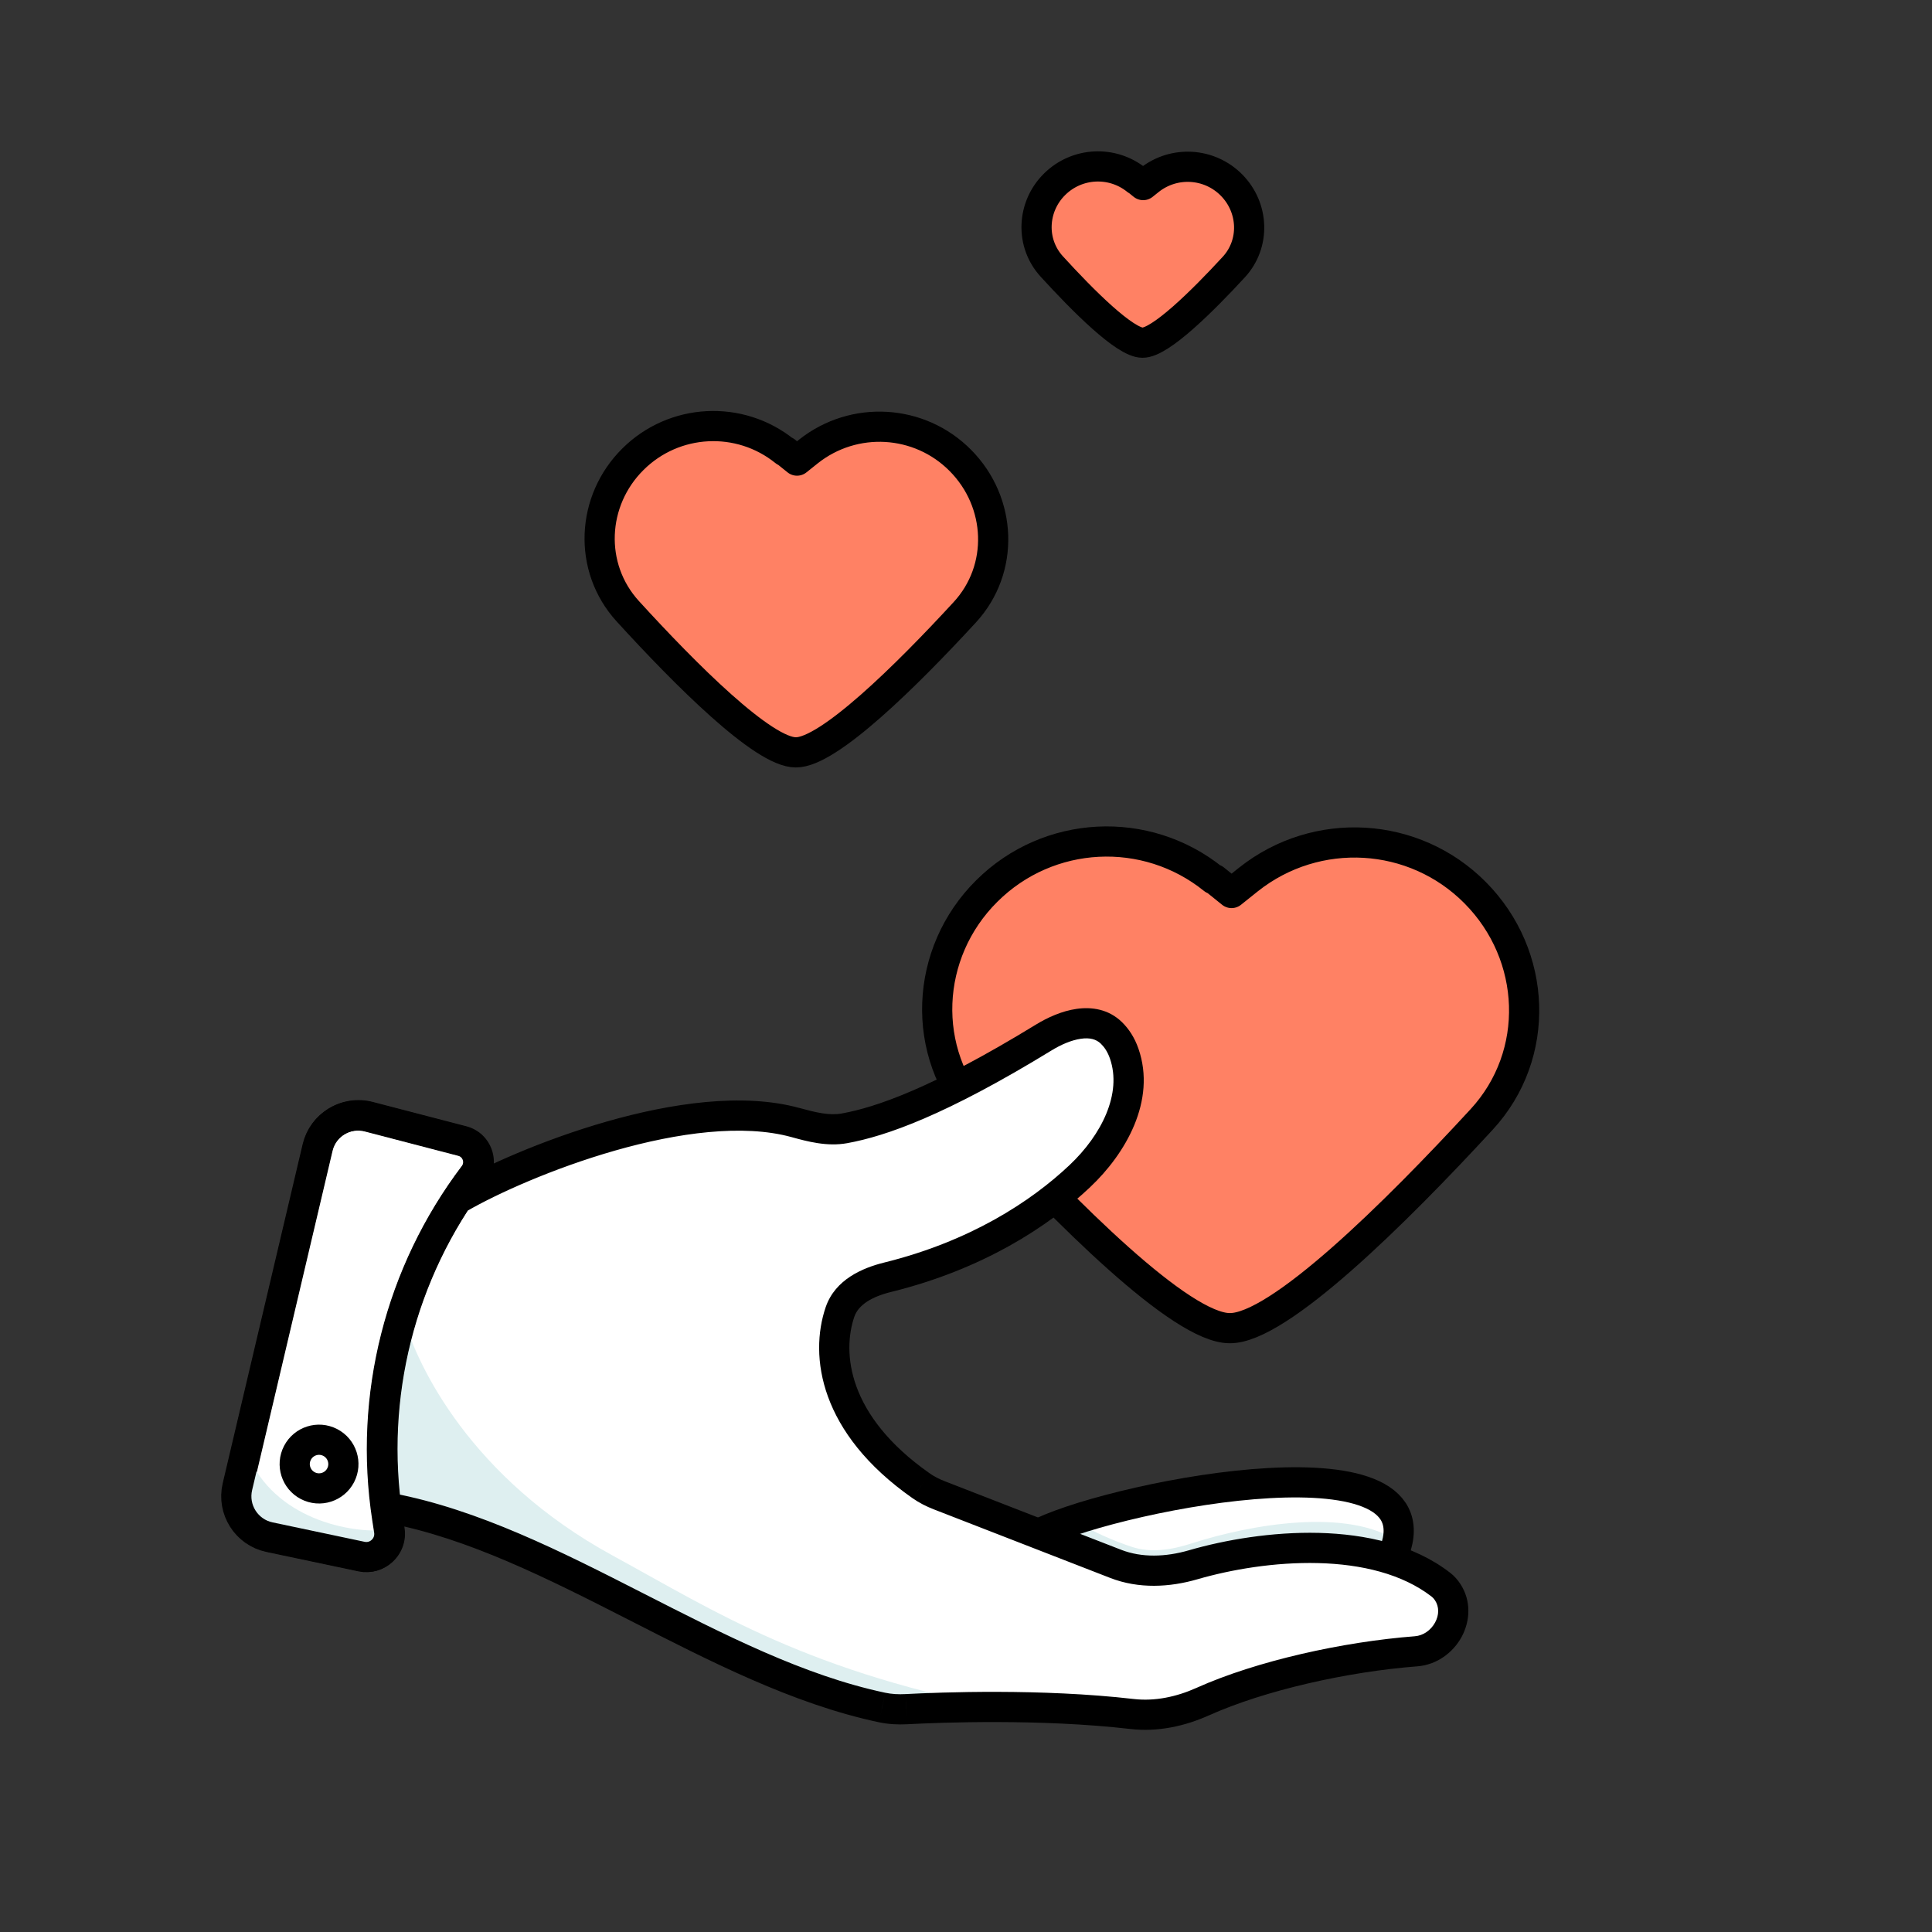 <svg xmlns="http://www.w3.org/2000/svg" width="64" height="64" viewBox="0 0 64 64" fill="none">
  <rect x="0" y="0" width="64" height="64" fill="#333333" stroke="none"/>
  <path d="M40.23 29.125L40.797 29.582L41.362 29.13C43.616 27.344 46.849 27.536 48.867 29.572C50.925 31.644 51.055 34.942 49.083 37.081C46.229 40.18 42.349 44.016 40.736 43.997C39.127 44 35.274 40.137 32.432 37.021C30.469 34.865 30.622 31.563 32.691 29.514C34.73 27.486 37.965 27.323 40.198 29.125L40.217 29.132L40.23 29.125Z" fill="#FF8164" stroke="black" stroke-linejoin="round"/>
  <path d="M26.022 14.952L26.402 15.258L26.781 14.955C28.291 13.757 30.46 13.886 31.812 15.251C33.193 16.641 33.28 18.852 31.957 20.285C30.044 22.364 27.442 24.936 26.361 24.923C25.282 24.925 22.699 22.334 20.793 20.245C19.477 18.8 19.58 16.586 20.967 15.212C22.334 13.853 24.503 13.743 26 14.951L26.013 14.956L26.022 14.952Z" fill="#FF8164" stroke="black" stroke-linejoin="round"/>
  <path d="M37.664 5.965L37.869 6.131L38.074 5.967C38.89 5.32 40.061 5.39 40.792 6.127C41.538 6.878 41.585 8.072 40.871 8.847C39.837 9.97 38.432 11.359 37.847 11.352C37.264 11.353 35.869 9.954 34.839 8.825C34.128 8.044 34.184 6.848 34.933 6.106C35.672 5.372 36.843 5.313 37.652 5.965L37.659 5.968L37.664 5.965Z" fill="#FF8164" stroke="black" stroke-linejoin="round"/>
  <path d="M25.473 36.963C22.254 36.524 16.773 38.919 14.435 40.17C12.044 42.151 12.352 47.486 12.805 49.906C13.756 49.833 16.311 50.882 17.47 51.416L22.455 53.931C23.626 54.846 27.577 56.142 29.407 56.675L30.642 56.538L36.313 56.629C37.191 56.922 38.661 56.69 39.286 56.538L43.356 55.166L46.786 54.709C48.36 54.196 48.143 53.031 47.838 52.513L46.009 51.461C46.96 49.998 45.46 49.327 44.591 49.175L41.984 49.083C39.423 48.9 35.825 50.196 34.346 50.867L33.02 50.272C30.605 49.504 29.605 48.61 29.407 48.26C28.821 48.187 28.157 46.705 27.897 45.973C27.129 44.253 28.004 42.939 28.538 42.497L31.465 41.536C34.758 40.512 36.618 38.03 37.136 36.917C37.941 32.966 35.063 33.899 33.523 34.859C32.169 36.323 28.812 37.176 27.303 37.42L25.473 36.963Z" fill="white"/>
  <path d="M12.983 50.239L12.553 46.368L13.413 43.788C13.843 45.221 15.563 48.949 20.294 51.529C23.734 53.406 26.745 55.4 33.626 56.69H31.045L28.035 56.26L25.885 55.4L22.014 53.679L16.854 51.099L12.983 50.239Z" fill="#DEEFF0"/>
  <path d="M37.487 51.24C36.878 51.039 36.241 50.753 35.772 50.474L34.79 50.895C37.344 52.434 38.385 52.193 38.587 51.879C42.367 50.502 45.148 51.192 46.065 51.709L46.3 51.055C44.641 49.947 41.464 50.484 39.464 51.13C38.819 51.338 38.131 51.453 37.487 51.24Z" fill="#DEEFF0"/>
  <path d="M8.944 50.911L11.993 51.554C12.516 51.664 12.987 51.218 12.906 50.69L12.842 50.268C12.227 46.252 13.263 42.158 15.714 38.919C16.022 38.512 15.818 37.922 15.324 37.794L12.225 36.987C11.473 36.792 10.708 37.253 10.529 38.01L7.883 49.239C7.704 49.995 8.184 50.75 8.944 50.911Z" fill="white"/>
  <path d="M14.973 39.249C14.734 39.387 14.652 39.693 14.79 39.932C14.928 40.171 15.234 40.253 15.473 40.115L14.973 39.249ZM26.352 37.186L26.22 37.668L26.22 37.668L26.352 37.186ZM27.976 37.377L27.887 36.885L27.887 36.885L27.976 37.377ZM34.574 34.37L34.313 33.943L34.313 33.943L34.574 34.37ZM36.814 34.214L37.162 33.855L37.162 33.855L36.814 34.214ZM37.24 34.901L36.768 35.065L36.768 35.065L37.24 34.901ZM35.773 38.959L35.43 38.595L35.43 38.595L35.773 38.959ZM29.404 42.311L29.524 42.796L29.524 42.796L29.404 42.311ZM27.826 43.463L28.299 43.624L28.299 43.624L27.826 43.463ZM30.511 49.217L30.798 48.808L30.798 48.807L30.511 49.217ZM31.111 49.532L30.93 49.998L30.93 49.998L31.111 49.532ZM36.958 51.805L37.14 51.339L37.14 51.339L36.958 51.805ZM39.525 51.836L39.664 52.316L39.664 52.316L39.525 51.836ZM47.735 52.498L48.042 52.103L48.042 52.103L47.735 52.498ZM46.907 54.702L46.868 54.203L46.868 54.203L46.907 54.702ZM39.842 56.368L39.637 55.912L39.637 55.912L39.842 56.368ZM37.502 56.779L37.445 57.275L37.445 57.275L37.502 56.779ZM30.022 56.618L30.048 57.118L30.049 57.118L30.022 56.618ZM29.218 56.563L29.114 57.052L29.115 57.052L29.218 56.563ZM13.02 49.466C12.749 49.415 12.487 49.593 12.435 49.864C12.384 50.135 12.562 50.397 12.833 50.449L13.02 49.466ZM15.324 37.794L15.198 38.278L15.198 38.278L15.324 37.794ZM12.225 36.987L12.351 36.504L12.351 36.504L12.225 36.987ZM10.529 38.01L11.016 38.124L11.016 38.124L10.529 38.01ZM7.883 49.239L8.369 49.354L8.369 49.354L7.883 49.239ZM8.944 50.911L8.841 51.4L8.841 51.4L8.944 50.911ZM11.993 51.554L11.89 52.043L11.89 52.043L11.993 51.554ZM12.906 50.69L13.401 50.615L13.401 50.615L12.906 50.69ZM12.842 50.268L12.348 50.343L12.348 50.344L12.842 50.268ZM15.473 40.115C16.455 39.547 18.325 38.699 20.378 38.113C22.448 37.522 24.61 37.225 26.22 37.668L26.485 36.704C24.599 36.185 22.215 36.548 20.104 37.151C17.975 37.759 16.029 38.639 14.973 39.249L15.473 40.115ZM26.22 37.668C26.737 37.81 27.393 37.991 28.065 37.869L27.887 36.885C27.472 36.96 27.034 36.854 26.485 36.704L26.22 37.668ZM28.065 37.869C29.354 37.635 31.33 36.942 34.835 34.796L34.313 33.943C30.859 36.058 29.003 36.682 27.887 36.885L28.065 37.869ZM34.835 34.796C35.153 34.601 35.499 34.454 35.806 34.41C36.104 34.367 36.314 34.426 36.466 34.573L37.162 33.855C36.721 33.428 36.163 33.349 35.665 33.42C35.175 33.49 34.698 33.707 34.313 33.943L34.835 34.796ZM36.466 34.573C36.583 34.686 36.69 34.841 36.768 35.065L37.712 34.737C37.585 34.371 37.395 34.081 37.162 33.855L36.466 34.573ZM36.768 35.065C37.17 36.224 36.497 37.588 35.43 38.595L36.116 39.322C37.275 38.23 38.314 36.468 37.712 34.737L36.768 35.065ZM35.43 38.595C34.146 39.808 32.127 41.123 29.284 41.825L29.524 42.796C32.545 42.05 34.716 40.645 36.117 39.322L35.43 38.595ZM29.284 41.825C28.579 42 27.666 42.381 27.352 43.302L28.299 43.624C28.435 43.224 28.875 42.956 29.524 42.796L29.284 41.825ZM27.352 43.301C26.796 44.934 27.157 47.477 30.224 49.626L30.798 48.807C28.049 46.881 27.904 44.784 28.299 43.624L27.352 43.301ZM30.224 49.626C30.448 49.784 30.689 49.904 30.93 49.998L31.293 49.066C31.111 48.996 30.944 48.91 30.798 48.808L30.224 49.626ZM30.93 49.998L36.777 52.271L37.14 51.339L31.292 49.066L30.93 49.998ZM36.777 52.271C37.726 52.64 38.751 52.581 39.664 52.316L39.386 51.355C38.614 51.579 37.825 51.605 37.14 51.339L36.777 52.271ZM39.664 52.316C40.78 51.992 42.233 51.743 43.663 51.779C45.1 51.815 46.453 52.136 47.429 52.893L48.042 52.103C46.829 51.162 45.231 50.818 43.688 50.779C42.137 50.741 40.58 51.009 39.386 51.355L39.664 52.316ZM47.429 52.893C47.465 52.921 47.502 52.961 47.537 53.014L48.37 52.461C48.285 52.333 48.178 52.208 48.042 52.103L47.429 52.893ZM47.536 53.013C47.676 53.225 47.676 53.496 47.539 53.748C47.399 54.004 47.148 54.182 46.868 54.203L46.945 55.2C47.606 55.15 48.137 54.739 48.417 54.227C48.697 53.712 48.751 53.037 48.371 52.462L47.536 53.013ZM46.868 54.203C44.48 54.387 41.628 55.019 39.637 55.912L40.046 56.825C41.908 55.989 44.642 55.378 46.945 55.2L46.868 54.203ZM39.637 55.912C38.966 56.214 38.25 56.361 37.559 56.282L37.445 57.275C38.352 57.38 39.25 57.182 40.047 56.824L39.637 55.912ZM37.559 56.282C34.495 55.928 31.136 56.059 29.996 56.119L30.049 57.118C31.176 57.058 34.467 56.932 37.445 57.275L37.559 56.282ZM29.996 56.119C29.759 56.132 29.535 56.119 29.322 56.074L29.115 57.052C29.431 57.119 29.744 57.134 30.048 57.118L29.996 56.119ZM29.322 56.074C26.621 55.501 23.984 54.146 21.277 52.765C18.599 51.398 15.851 50.005 13.02 49.466L12.833 50.449C15.499 50.956 18.119 52.276 20.823 53.656C23.5 55.022 26.26 56.447 29.114 57.052L29.322 56.074ZM16.113 39.221C16.636 38.529 16.289 37.529 15.45 37.31L15.198 38.278C15.347 38.317 15.409 38.495 15.316 38.617L16.113 39.221ZM15.45 37.31L12.351 36.504L12.1 37.471L15.198 38.278L15.45 37.31ZM12.351 36.504C11.328 36.237 10.285 36.865 10.043 37.895L11.016 38.124C11.13 37.641 11.619 37.346 12.1 37.471L12.351 36.504ZM10.043 37.895L7.396 49.124L8.369 49.354L11.016 38.124L10.043 37.895ZM7.396 49.124C7.153 50.154 7.806 51.182 8.841 51.4L9.047 50.422C8.562 50.319 8.255 49.837 8.369 49.354L7.396 49.124ZM8.841 51.4L11.89 52.043L12.096 51.065L9.047 50.422L8.841 51.4ZM11.89 52.043C12.754 52.225 13.534 51.488 13.401 50.615L12.412 50.766C12.44 50.949 12.277 51.103 12.096 51.065L11.89 52.043ZM13.401 50.615L13.336 50.192L12.348 50.344L12.412 50.766L13.401 50.615ZM13.336 50.192C12.742 46.31 13.743 42.352 16.113 39.221L15.316 38.617C12.783 41.964 11.712 46.194 12.348 50.343L13.336 50.192Z" fill="black"/>
  <path d="M34.51 50.76C37.237 49.483 47.985 47.415 46.117 51.584" stroke="black"/>
  <path d="M12.857 50.683C11.587 50.813 9.08 50.307 8.198 48.165C7.323 49.454 8.178 50.506 8.715 50.87L11.752 51.614C12.806 51.662 12.928 51.013 12.857 50.683Z" fill="#DEEFF0"/>
  <path fill-rule="evenodd" clip-rule="evenodd" d="M8.926 50.92L11.976 51.564C12.498 51.674 12.969 51.228 12.889 50.7L12.824 50.277C12.209 46.262 13.245 42.168 15.697 38.929C16.005 38.522 15.8 37.932 15.306 37.804L12.208 36.997C11.456 36.802 10.69 37.263 10.512 38.019L7.865 49.248C7.686 50.005 8.166 50.76 8.926 50.92Z" stroke="black" stroke-linecap="round"/>
  <ellipse cx="0.806" cy="0.806" rx="0.806" ry="0.806" transform="matrix(0.888 0.46 -0.46 0.888 10.224 47.413)" fill="white" stroke="black"/>
</svg>